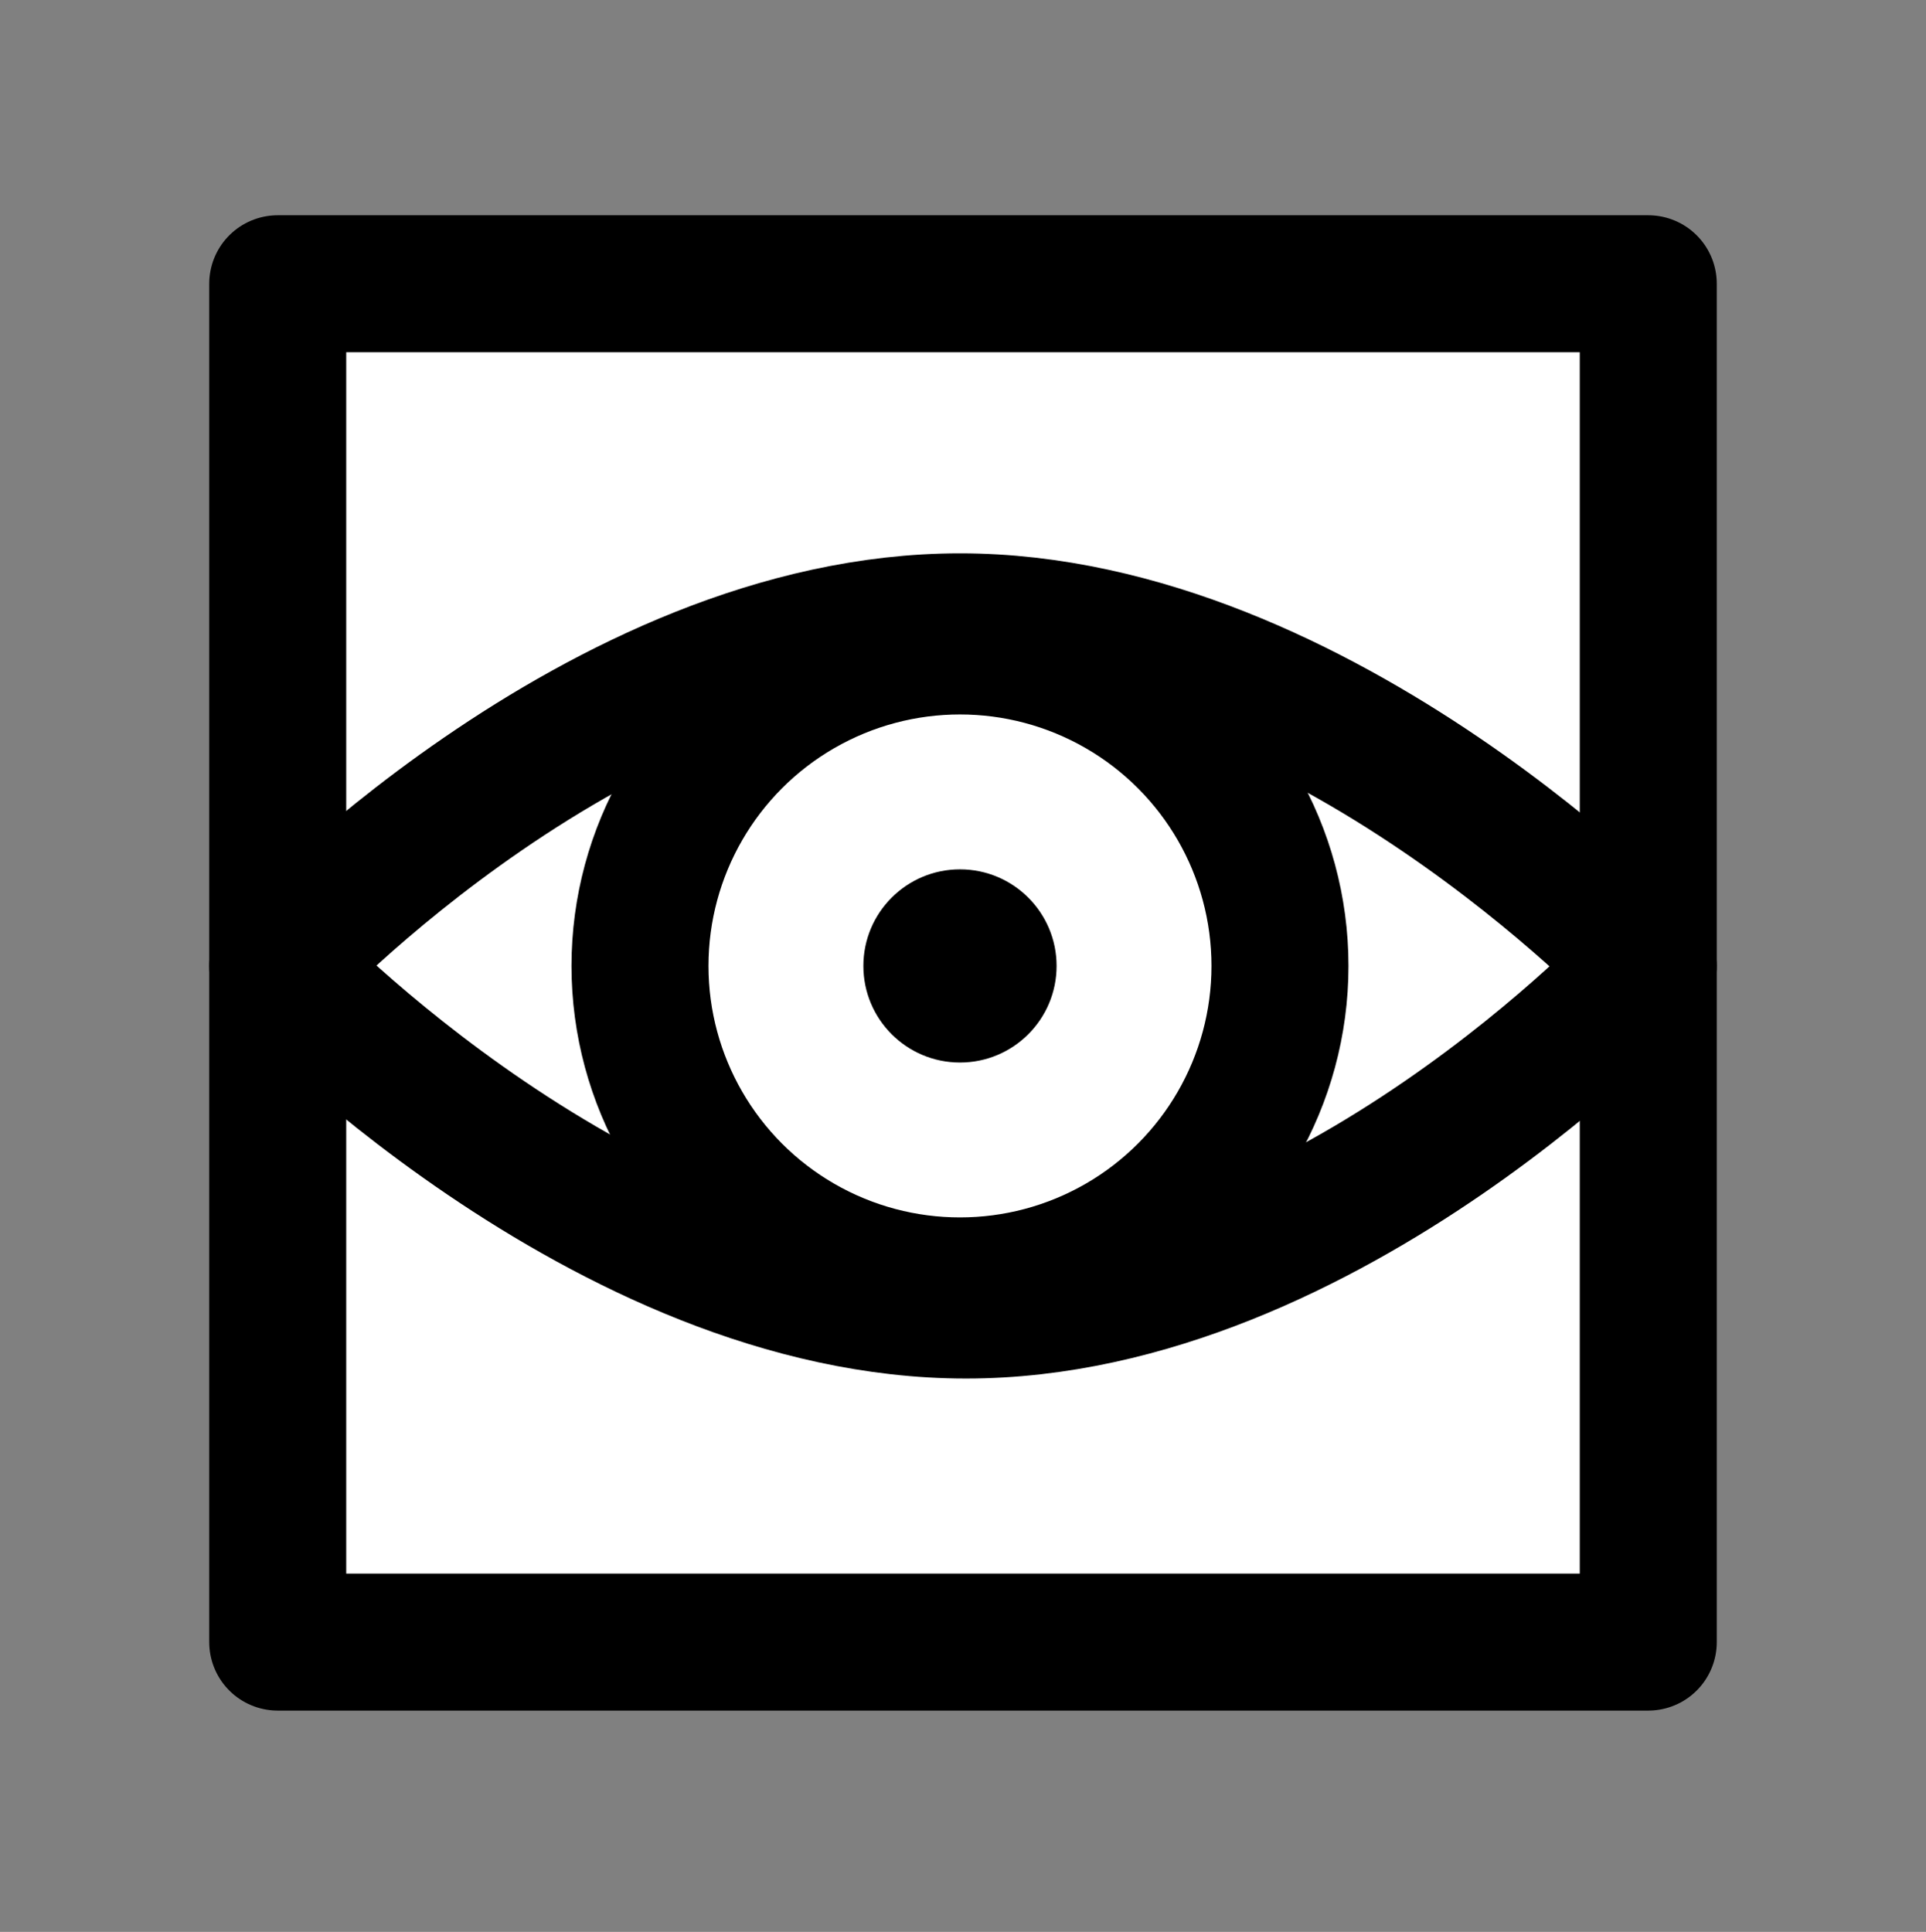 <?xml version="1.0" encoding="utf-8"?>
<!-- Generator: Adobe Illustrator 26.5.3, SVG Export Plug-In . SVG Version: 6.00 Build 0)  -->
<svg version="1.1" id="Layer_1" xmlns="http://www.w3.org/2000/svg" xmlns:xlink="http://www.w3.org/1999/xlink" x="0px" y="0px"
	 viewBox="0 0 31.9 32" style="enable-background:new 0 0 31.9 32;" xml:space="preserve">
<rect x="0" y="0" width="31.9" height="32" fill="#808080" stroke="none"/>
<style type="text/css">
	.st0{fill:#FFFFFF;stroke:#000000;stroke-width:2.269;stroke-linecap:round;stroke-linejoin:round;stroke-miterlimit:10;}
</style>
<g>
	<rect x="4.6" y="4.7" class="st0" width="22.7" height="22.5"/>
	<g>
		<path class="st0" d="M27.3,16c0,0-5.3,5.7-11.3,5.7S4.6,16,4.6,16s5.3-5.7,11.3-5.7S27.3,16,27.3,16z"/>
		<circle class="st0" cx="15.9" cy="16" r="5.3"/>
		<circle cx="15.9" cy="16" r="1.6"/>
	</g>
</g>
</svg>
